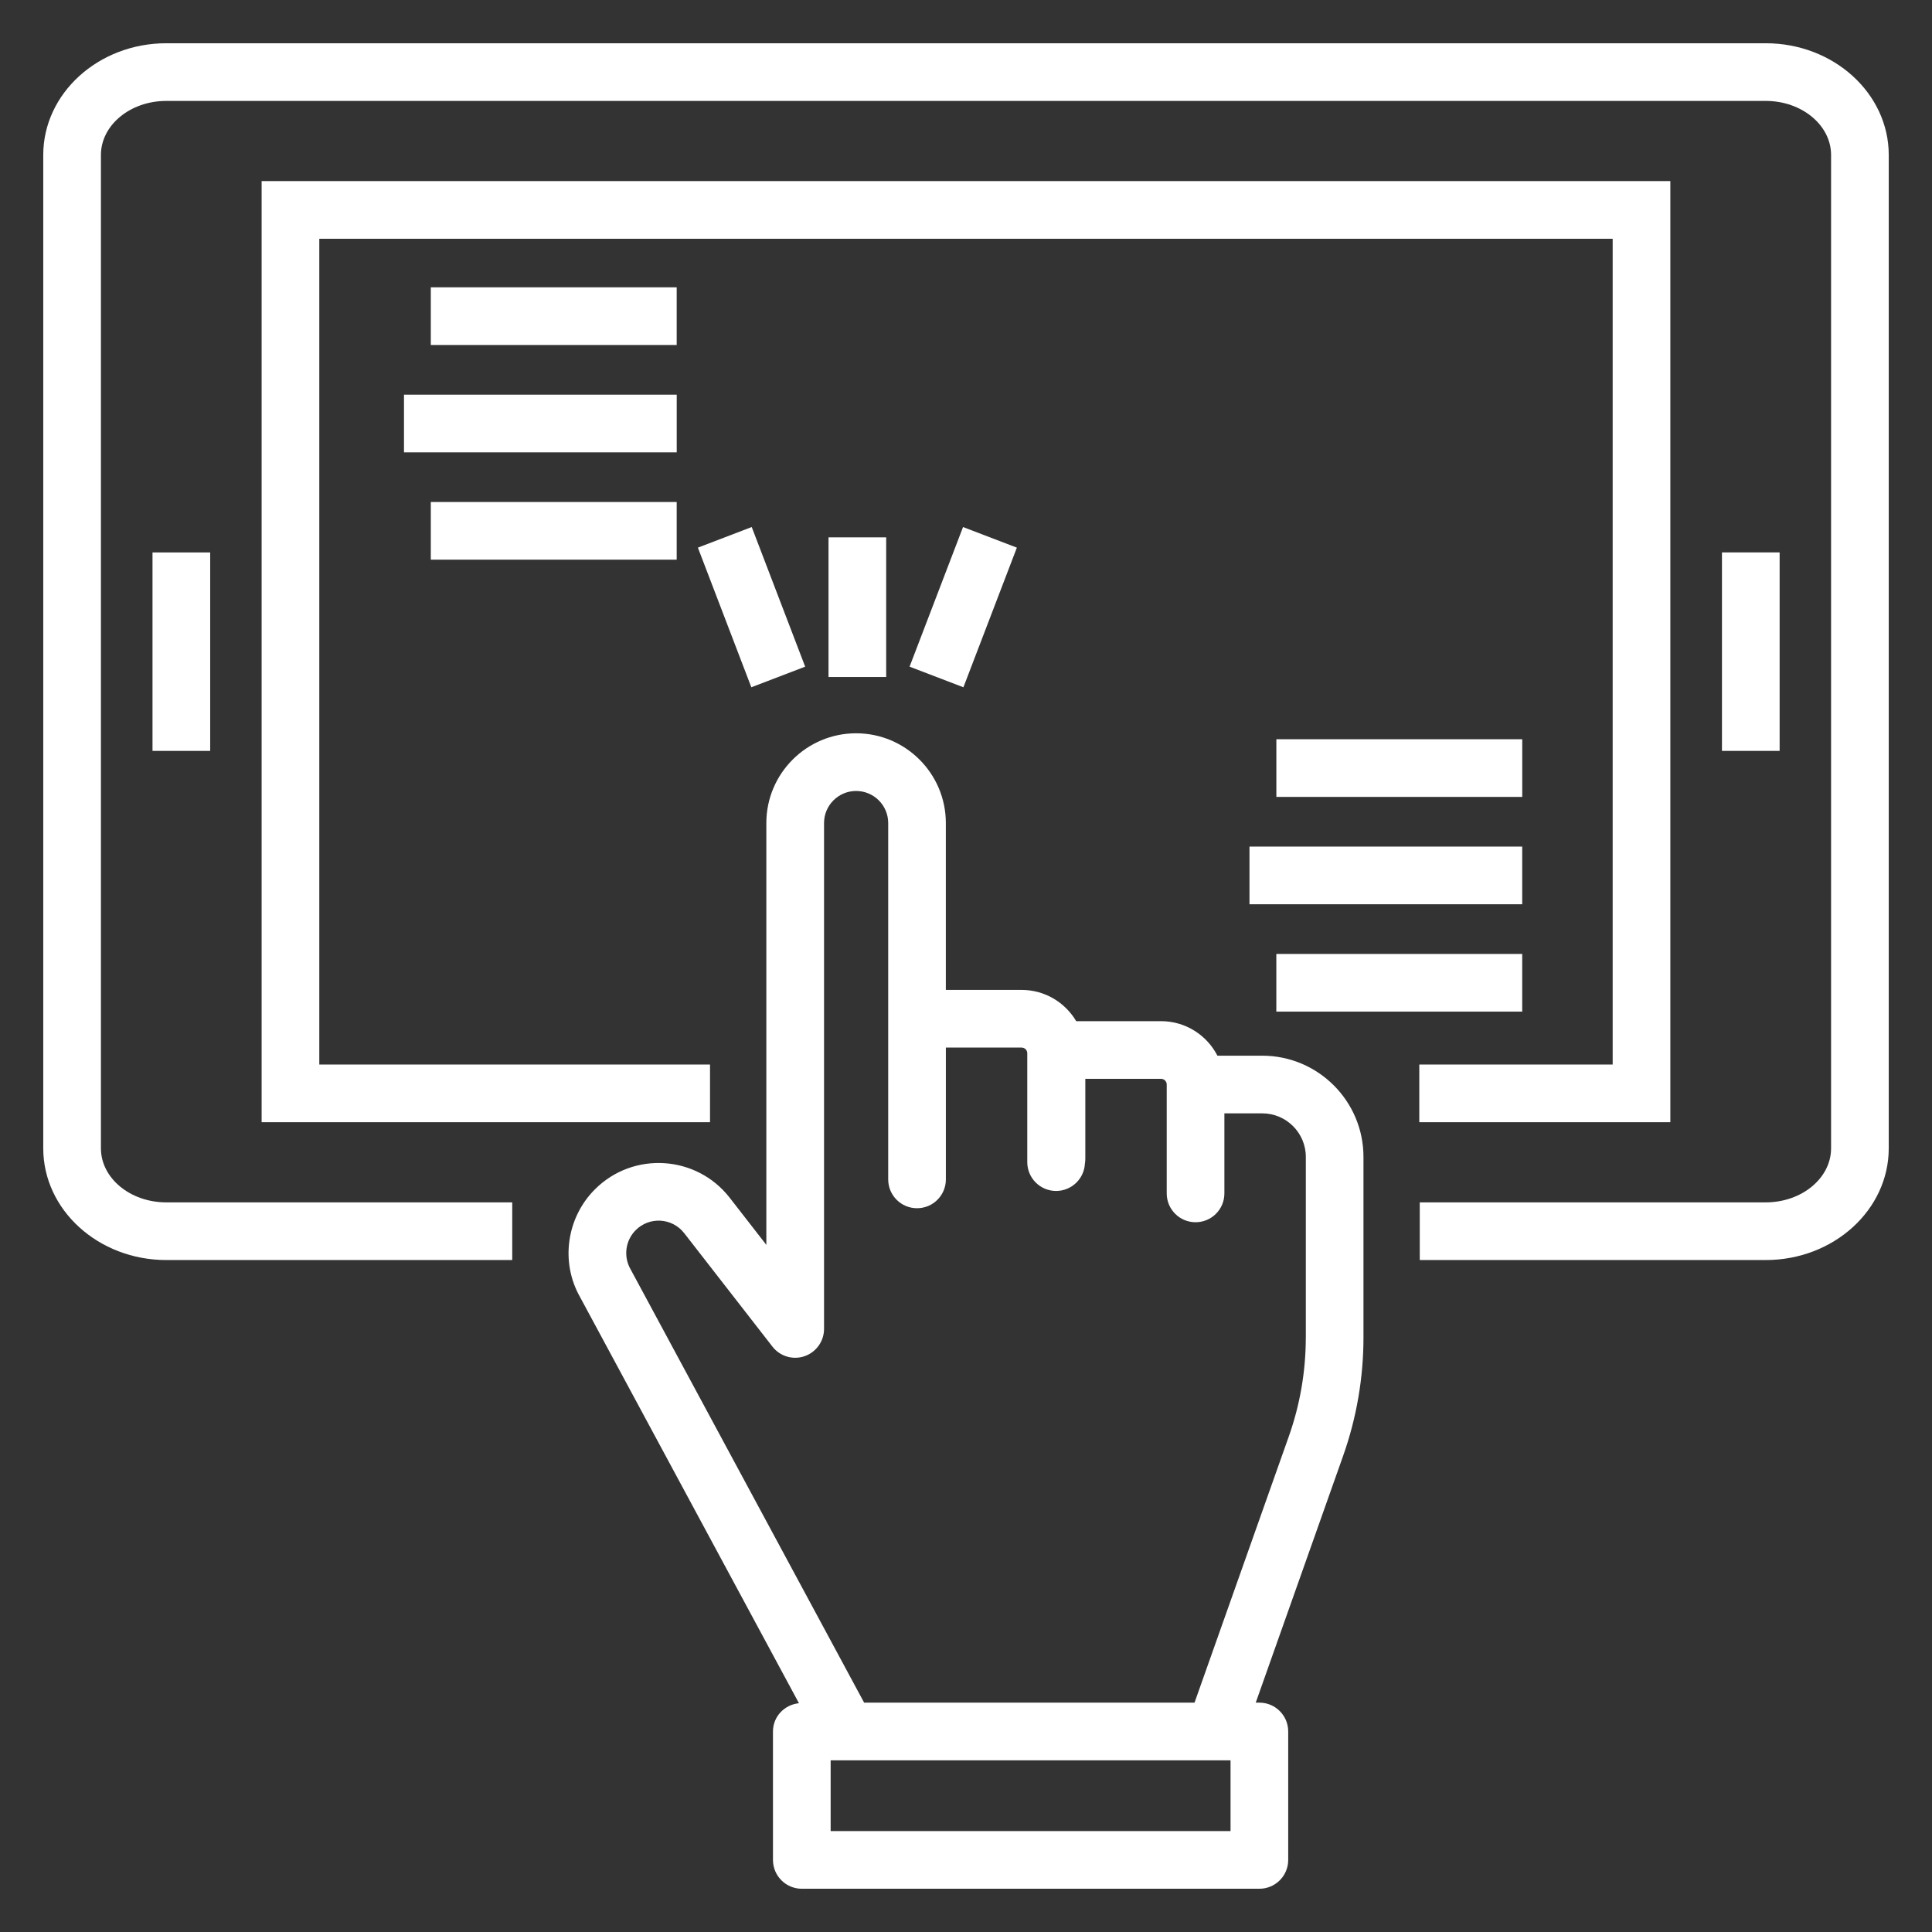 <svg xmlns="http://www.w3.org/2000/svg" enable-background="new 0 0 67 67" viewBox="0 0 67 67" id="Usability">
  <rect x="0" y="0" width="67" height="67" fill="#333333" stroke="none"/>
  <path d="M5.765,43.697h11.999v-2H5.765C4.516,41.697,3.5,40.856,3.5,39.823V5.374
		C3.5,4.341,4.516,3.5,5.765,3.5h55.471C62.484,3.5,63.5,4.341,63.5,5.374v34.449
		c0,1.033-1.016,1.874-2.265,1.874H49.236v2h11.999
		c2.352,0,4.265-1.738,4.265-3.874V5.374C65.5,3.238,63.587,1.5,61.235,1.5H5.765
		C3.413,1.5,1.5,3.238,1.5,5.374v34.449C1.5,41.959,3.413,43.697,5.765,43.697z" fill="#ffffff" class="color000000 svgShape"></path>
  <polygon points="57.926 6.28 9.073 6.28 9.073 38.917 24.623 38.917 24.623 36.917 11.073 36.917 11.073 8.28 55.926 8.28 55.926 36.917 49.22 36.917 49.22 38.917 57.926 38.917" fill="#ffffff" class="color000000 svgShape"></polygon>
  <rect width="2" height="6.882" x="5.289" y="19.158" fill="#ffffff" class="color000000 svgShape"></rect>
  <rect width="2" height="6.883" x="59.716" y="19.157" fill="#ffffff" class="color000000 svgShape"></rect>
  <path d="M47.284,46.376v-6.255c0-1.936-1.575-3.511-3.512-3.511H42.219
		c-0.364-0.71-1.104-1.197-1.955-1.197h-2.942
		c-0.383-0.648-1.088-1.084-1.894-1.084h-2.627v-5.787
		c0-1.716-1.396-3.112-3.113-3.112c-1.716,0-3.112,1.396-3.112,3.112v14.629
		l-1.271-1.635c-1.15-1.478-3.342-1.62-4.673-0.291
		c-0.989,0.988-1.199,2.529-0.52,3.729l7.595,14.092
		c-0.504,0.052-0.901,0.463-0.901,0.98V64.5c0,0.553,0.447,1,1,1h15.868
		c0.553,0,1-0.447,1-1v-4.454c0-0.553-0.447-1-1-1h-0.126l3.029-8.554
		C47.046,49.167,47.284,47.782,47.284,46.376z M42.674,63.5H28.806v-2.454h0.564
		h12.763h0.541V63.5z M45.284,46.376c0,1.178-0.199,2.338-0.593,3.448l-3.266,9.222
		H29.967l-8.105-15.039c-0.247-0.438-0.172-0.991,0.184-1.347
		c0.473-0.473,1.259-0.435,1.681,0.104l3.061,3.936
		c0.262,0.337,0.71,0.471,1.113,0.332c0.404-0.139,0.676-0.52,0.676-0.946
		V28.542c0-0.613,0.499-1.112,1.112-1.112c0.614,0,1.113,0.499,1.113,1.112v12.358
		c0,0.553,0.447,1,1,1s1-0.447,1-1v-4.571h2.627c0.108,0,0.196,0.088,0.196,0.196
		v3.776c0,0.553,0.447,1,1,1c0.532,0,0.968-0.416,0.998-0.941
		c0.01-0.055,0.015-0.112,0.015-0.17v-2.777h2.627
		c0.108,0,0.196,0.089,0.196,0.197v3.776c0,0.553,0.447,1,1,1s1-0.447,1-1v-2.776h1.312
		c0.834,0,1.512,0.678,1.512,1.511V46.376z" fill="#ffffff" class="color000000 svgShape"></path>
  <rect width="2" height="4.843" x="28.732" y="18.635" fill="#ffffff" class="color000000 svgShape"></rect>
  <rect width="1.999" height="5.185" x="32.404" y="18.463" transform="rotate(20.949 33.403 21.056)" fill="#ffffff" class="color000000 svgShape"></rect>
  <rect width="5.185" height="1.999" x="23.469" y="20.056" transform="rotate(69.056 26.062 21.056)" fill="#ffffff" class="color000000 svgShape"></rect>
  <rect width="8.527" height="2" x="44.263" y="25.636" fill="#ffffff" class="color000000 svgShape"></rect>
  <rect width="9.458" height="2" x="43.331" y="29.359" fill="#ffffff" class="color000000 svgShape"></rect>
  <rect width="8.527" height="2" x="44.262" y="33.082" fill="#ffffff" class="color000000 svgShape"></rect>
  <rect width="8.527" height="2" x="14.94" y="9.964" fill="#ffffff" class="color000000 svgShape"></rect>
  <rect width="9.458" height="2" x="14.01" y="13.687" fill="#ffffff" class="color000000 svgShape"></rect>
  <rect width="8.527" height="2" x="14.94" y="17.409" fill="#ffffff" class="color000000 svgShape"></rect>
</svg>
